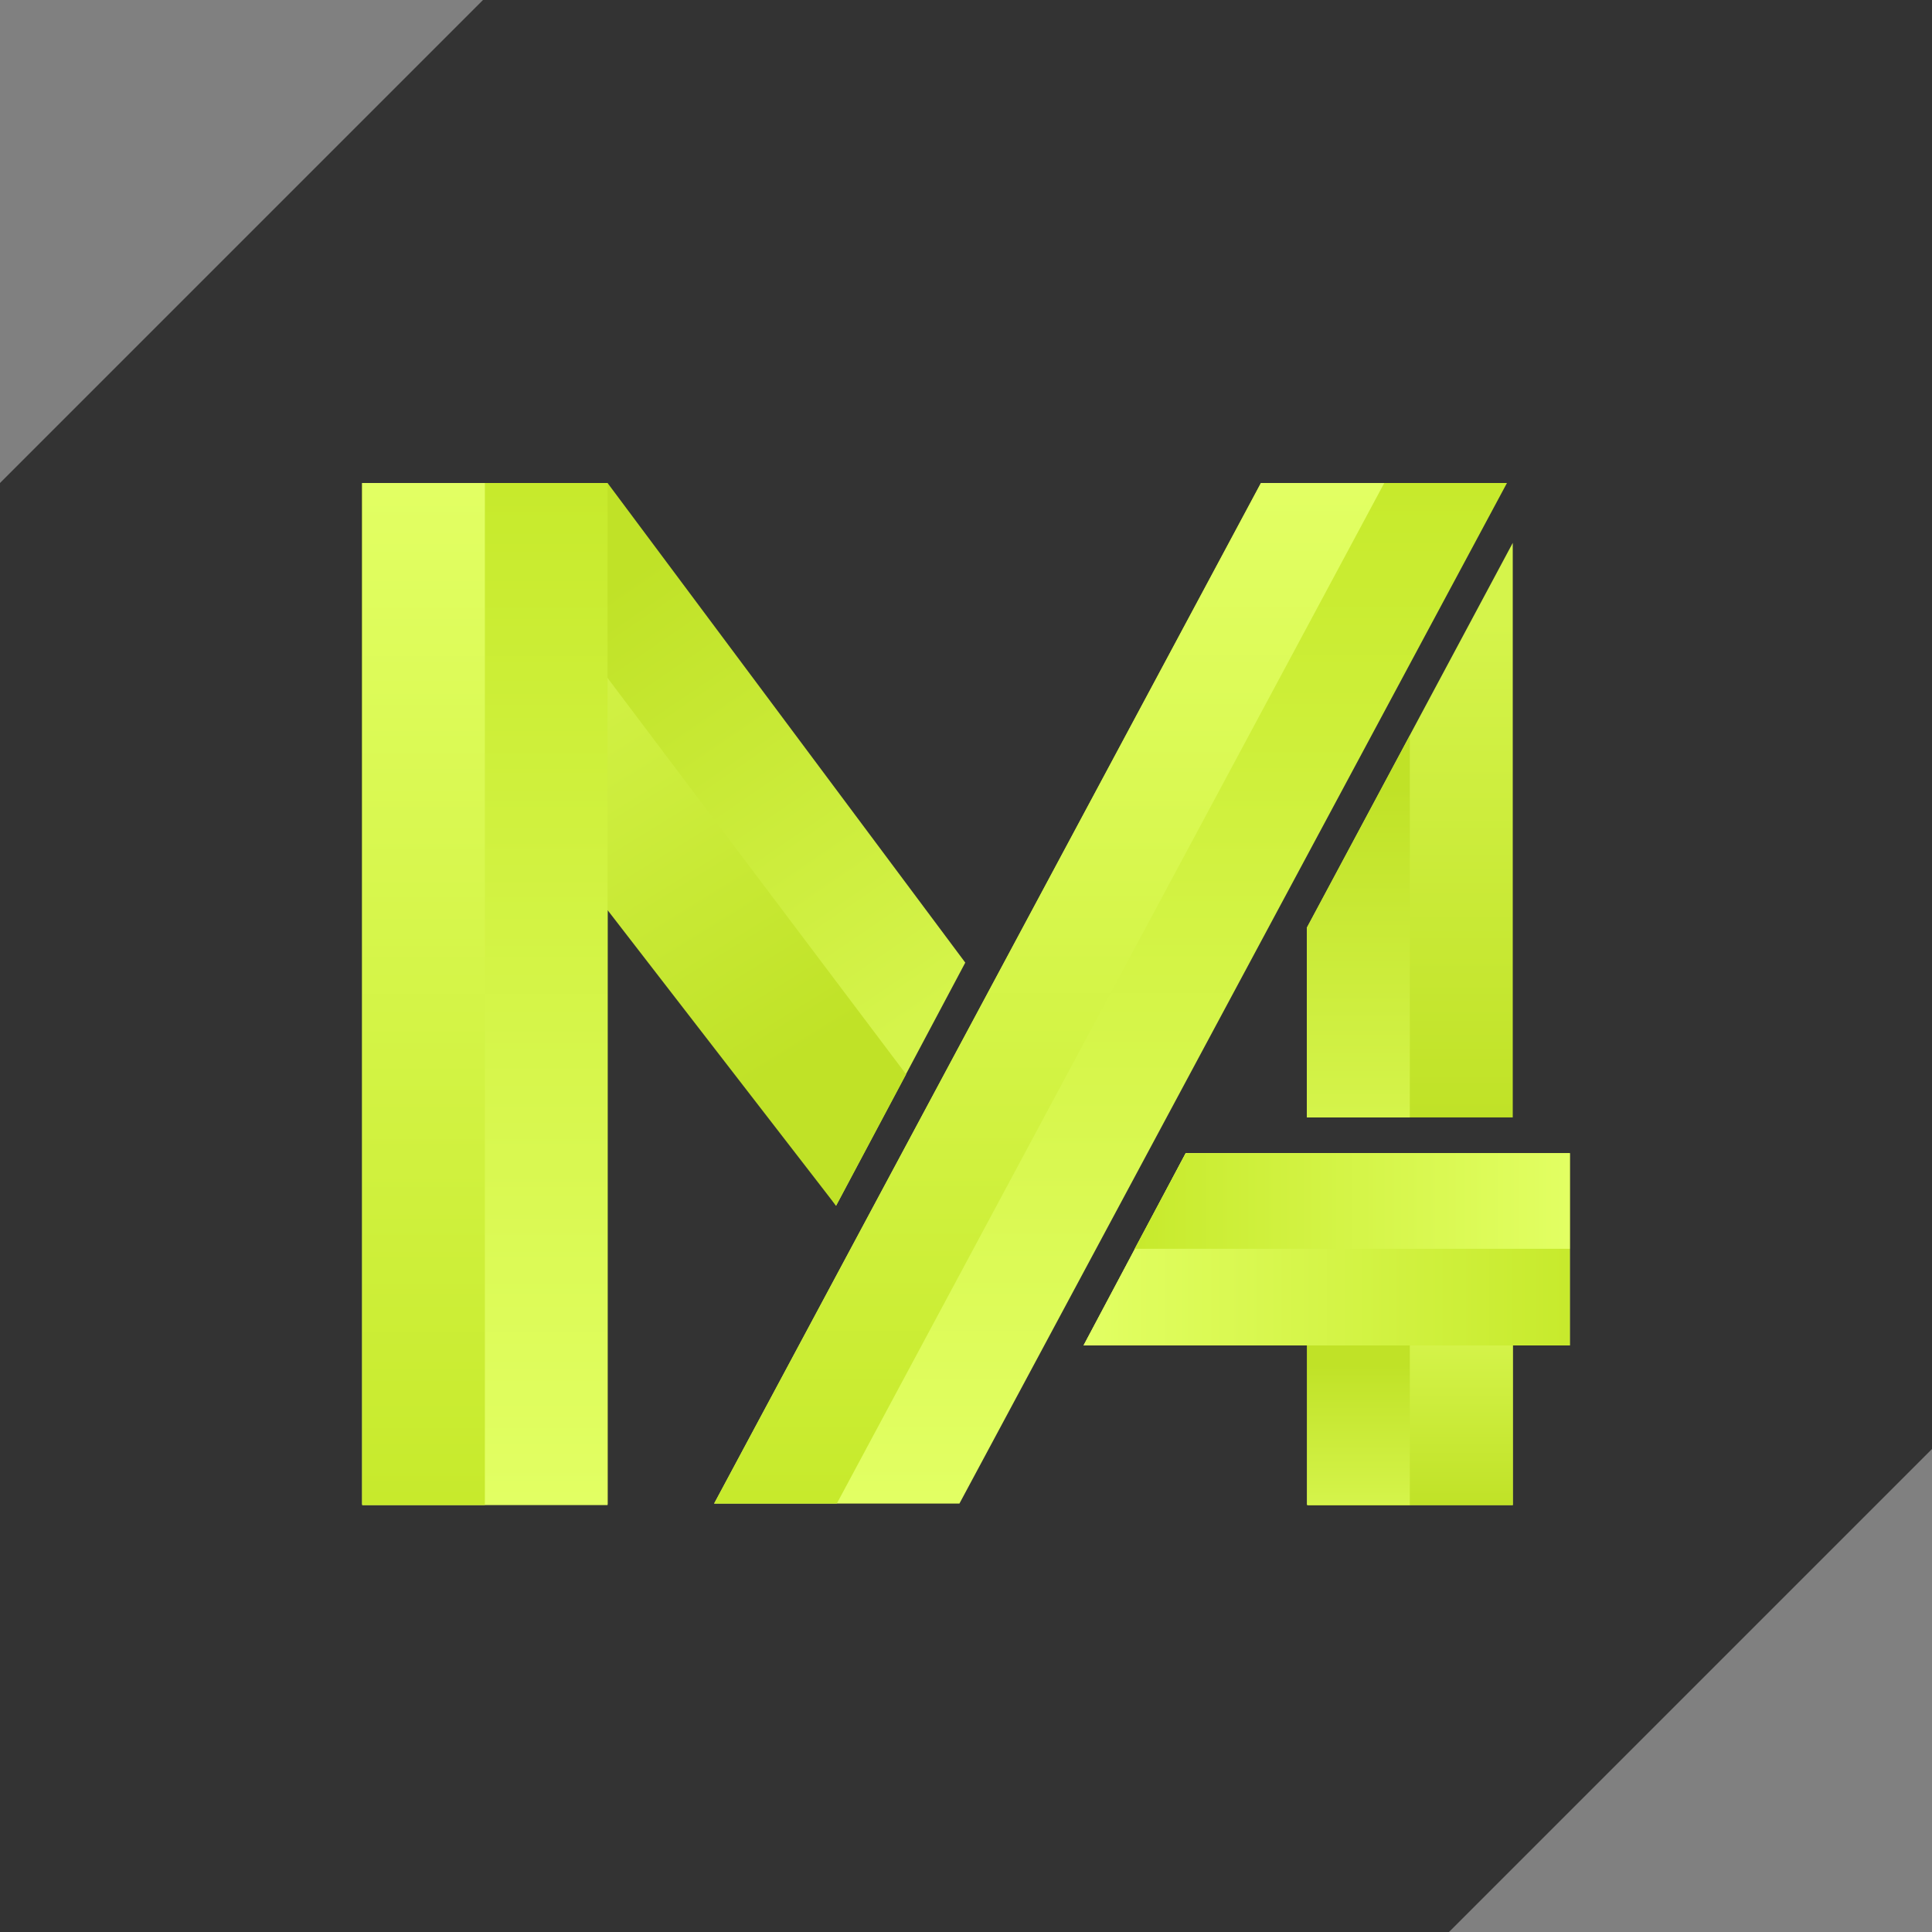 <svg xmlns="http://www.w3.org/2000/svg" xmlns:xlink="http://www.w3.org/1999/xlink" fill="none" version="1.1" width="32" height="32" viewBox="0 0 32 32"><rect x="0" y="0" width="32" height="32" fill="#808080" stroke="none"/><defs><linearGradient x1="0.431" y1="0.066" x2="0.661" y2="0.632" id="master_svg0_2_5804"><stop offset="3.695%" stop-color="#C0E227" stop-opacity="1"/><stop offset="100%" stop-color="#D5F44B" stop-opacity="1"/></linearGradient><linearGradient x1="0.431" y1="0.066" x2="0.616" y2="0.625" id="master_svg1_2_5797"><stop offset="3.695%" stop-color="#D5F44B" stop-opacity="1"/><stop offset="100%" stop-color="#C0E227" stop-opacity="1"/></linearGradient><linearGradient x1="0.5" y1="0" x2="0.5" y2="1" id="master_svg2_2_5791"><stop offset="0%" stop-color="#C7EA2C" stop-opacity="1"/><stop offset="100%" stop-color="#E2FF63" stop-opacity="1"/></linearGradient><linearGradient x1="0.5" y1="0" x2="0.5" y2="1" id="master_svg3_2_5777"><stop offset="0%" stop-color="#E2FF63" stop-opacity="1"/><stop offset="100%" stop-color="#C7EA2C" stop-opacity="1"/></linearGradient><linearGradient x1="0.5" y1="0.102" x2="0.5" y2="1" id="master_svg4_2_5807"><stop offset="3.695%" stop-color="#D5F44B" stop-opacity="1"/><stop offset="100%" stop-color="#C0E227" stop-opacity="1"/></linearGradient><linearGradient x1="0.5" y1="0.102" x2="0.5" y2="1" id="master_svg5_2_5786"><stop offset="3.695%" stop-color="#C0E227" stop-opacity="1"/><stop offset="100%" stop-color="#D5F44B" stop-opacity="1"/></linearGradient><linearGradient x1="0.5" y1="0.5" x2="0.5" y2="1" id="master_svg6_2_5780"><stop offset="3.695%" stop-color="#D5F44B" stop-opacity="1"/><stop offset="100%" stop-color="#C0E227" stop-opacity="1"/></linearGradient><linearGradient x1="0.5" y1="0.102" x2="0.5" y2="1" id="master_svg7_2_5786"><stop offset="3.695%" stop-color="#C0E227" stop-opacity="1"/><stop offset="100%" stop-color="#D5F44B" stop-opacity="1"/></linearGradient><linearGradient x1="0" y1="0.5" x2="1" y2="0.5" id="master_svg8_2_5783"><stop offset="0%" stop-color="#E2FF63" stop-opacity="1"/><stop offset="100%" stop-color="#C7EA2C" stop-opacity="1"/></linearGradient><linearGradient x1="0" y1="0.5" x2="1" y2="0.5" id="master_svg9_2_5800"><stop offset="0%" stop-color="#C7EA2C" stop-opacity="1"/><stop offset="100%" stop-color="#E2FF63" stop-opacity="1"/></linearGradient><linearGradient x1="0.5" y1="0" x2="0.5" y2="1" id="master_svga_2_5791"><stop offset="0%" stop-color="#C7EA2C" stop-opacity="1"/><stop offset="100%" stop-color="#E2FF63" stop-opacity="1"/></linearGradient><linearGradient x1="0.5" y1="0" x2="0.5" y2="1" id="master_svgb_2_5777"><stop offset="0%" stop-color="#E2FF63" stop-opacity="1"/><stop offset="100%" stop-color="#C7EA2C" stop-opacity="1"/></linearGradient></defs><g><g><path d="M0,32L0,8L8,0L32,0L32,24L24,32L0,32Z" fill-rule="evenodd" fill="#333333" fill-opacity="1"/></g><g><g><path d="M6,8L6,24.917L10.063,24.917L10.063,14.59L13.848,19.971L15.988,15.944L10.063,8L6,8Z" fill="url(#master_svg0_2_5804)" fill-opacity="1"/></g><g><path d="M6,8L6,24.917L10.063,24.917L10.063,15.074L13.848,19.971L15.008,17.794L10.063,11.229L6,8Z" fill="url(#master_svg1_2_5797)" fill-opacity="1"/></g><g><path d="M11.828,24.904L15.891,24.904L24.96,8L20.885,8L11.828,24.904Z" fill="url(#master_svg2_2_5791)" fill-opacity="1"/></g><g><path d="M11.828,24.904L13.86,24.904L22.928,8L20.885,8L11.828,24.904Z" fill="url(#master_svg3_2_5777)" fill-opacity="1"/></g><g><path d="M21.646,15.364L21.646,18.508L25.056,18.508L25.056,8.992L21.646,15.364Z" fill="url(#master_svg4_2_5807)" fill-opacity="1"/></g><g><path d="M17.947,22.285L21.659,22.285L21.659,24.929L25.057,24.929L25.057,22.285L26,22.285L26,19.1L19.64,19.1L17.947,22.285Z" fill="#D5F44B" fill-opacity="1"/></g><g><path d="M21.646,15.364L21.646,18.508L23.351,18.508L23.351,12.184L21.646,15.364Z" fill="url(#master_svg5_2_5786)" fill-opacity="1"/></g><g><path d="M17.947,22.285L21.659,22.285L21.659,24.929L25.057,24.929L25.057,22.285L26,22.285L26,19.1L19.64,19.1L17.947,22.285Z" fill="url(#master_svg6_2_5780)" fill-opacity="1"/></g><g><rect x="21.646" y="22.244" width="1.705" height="2.684" rx="0" fill="url(#master_svg7_2_5786)" fill-opacity="1"/></g><g><path d="M17.947,22.285L26,22.285L26,19.1L19.64,19.1L17.947,22.285Z" fill="url(#master_svg8_2_5783)" fill-opacity="1"/></g><g><path d="M18.793,20.684L26,20.684L26,19.1L19.639,19.1L18.793,20.684Z" fill="url(#master_svg9_2_5800)" fill-opacity="1"/></g><g><path d="M6,24.929L10.063,24.929L10.063,8L6,8L6,24.929Z" fill="url(#master_svga_2_5791)" fill-opacity="1"/></g><g><path d="M6,24.929L8.031,24.929L8.031,8L6,8L6,24.929Z" fill="url(#master_svgb_2_5777)" fill-opacity="1"/></g></g></g></svg>